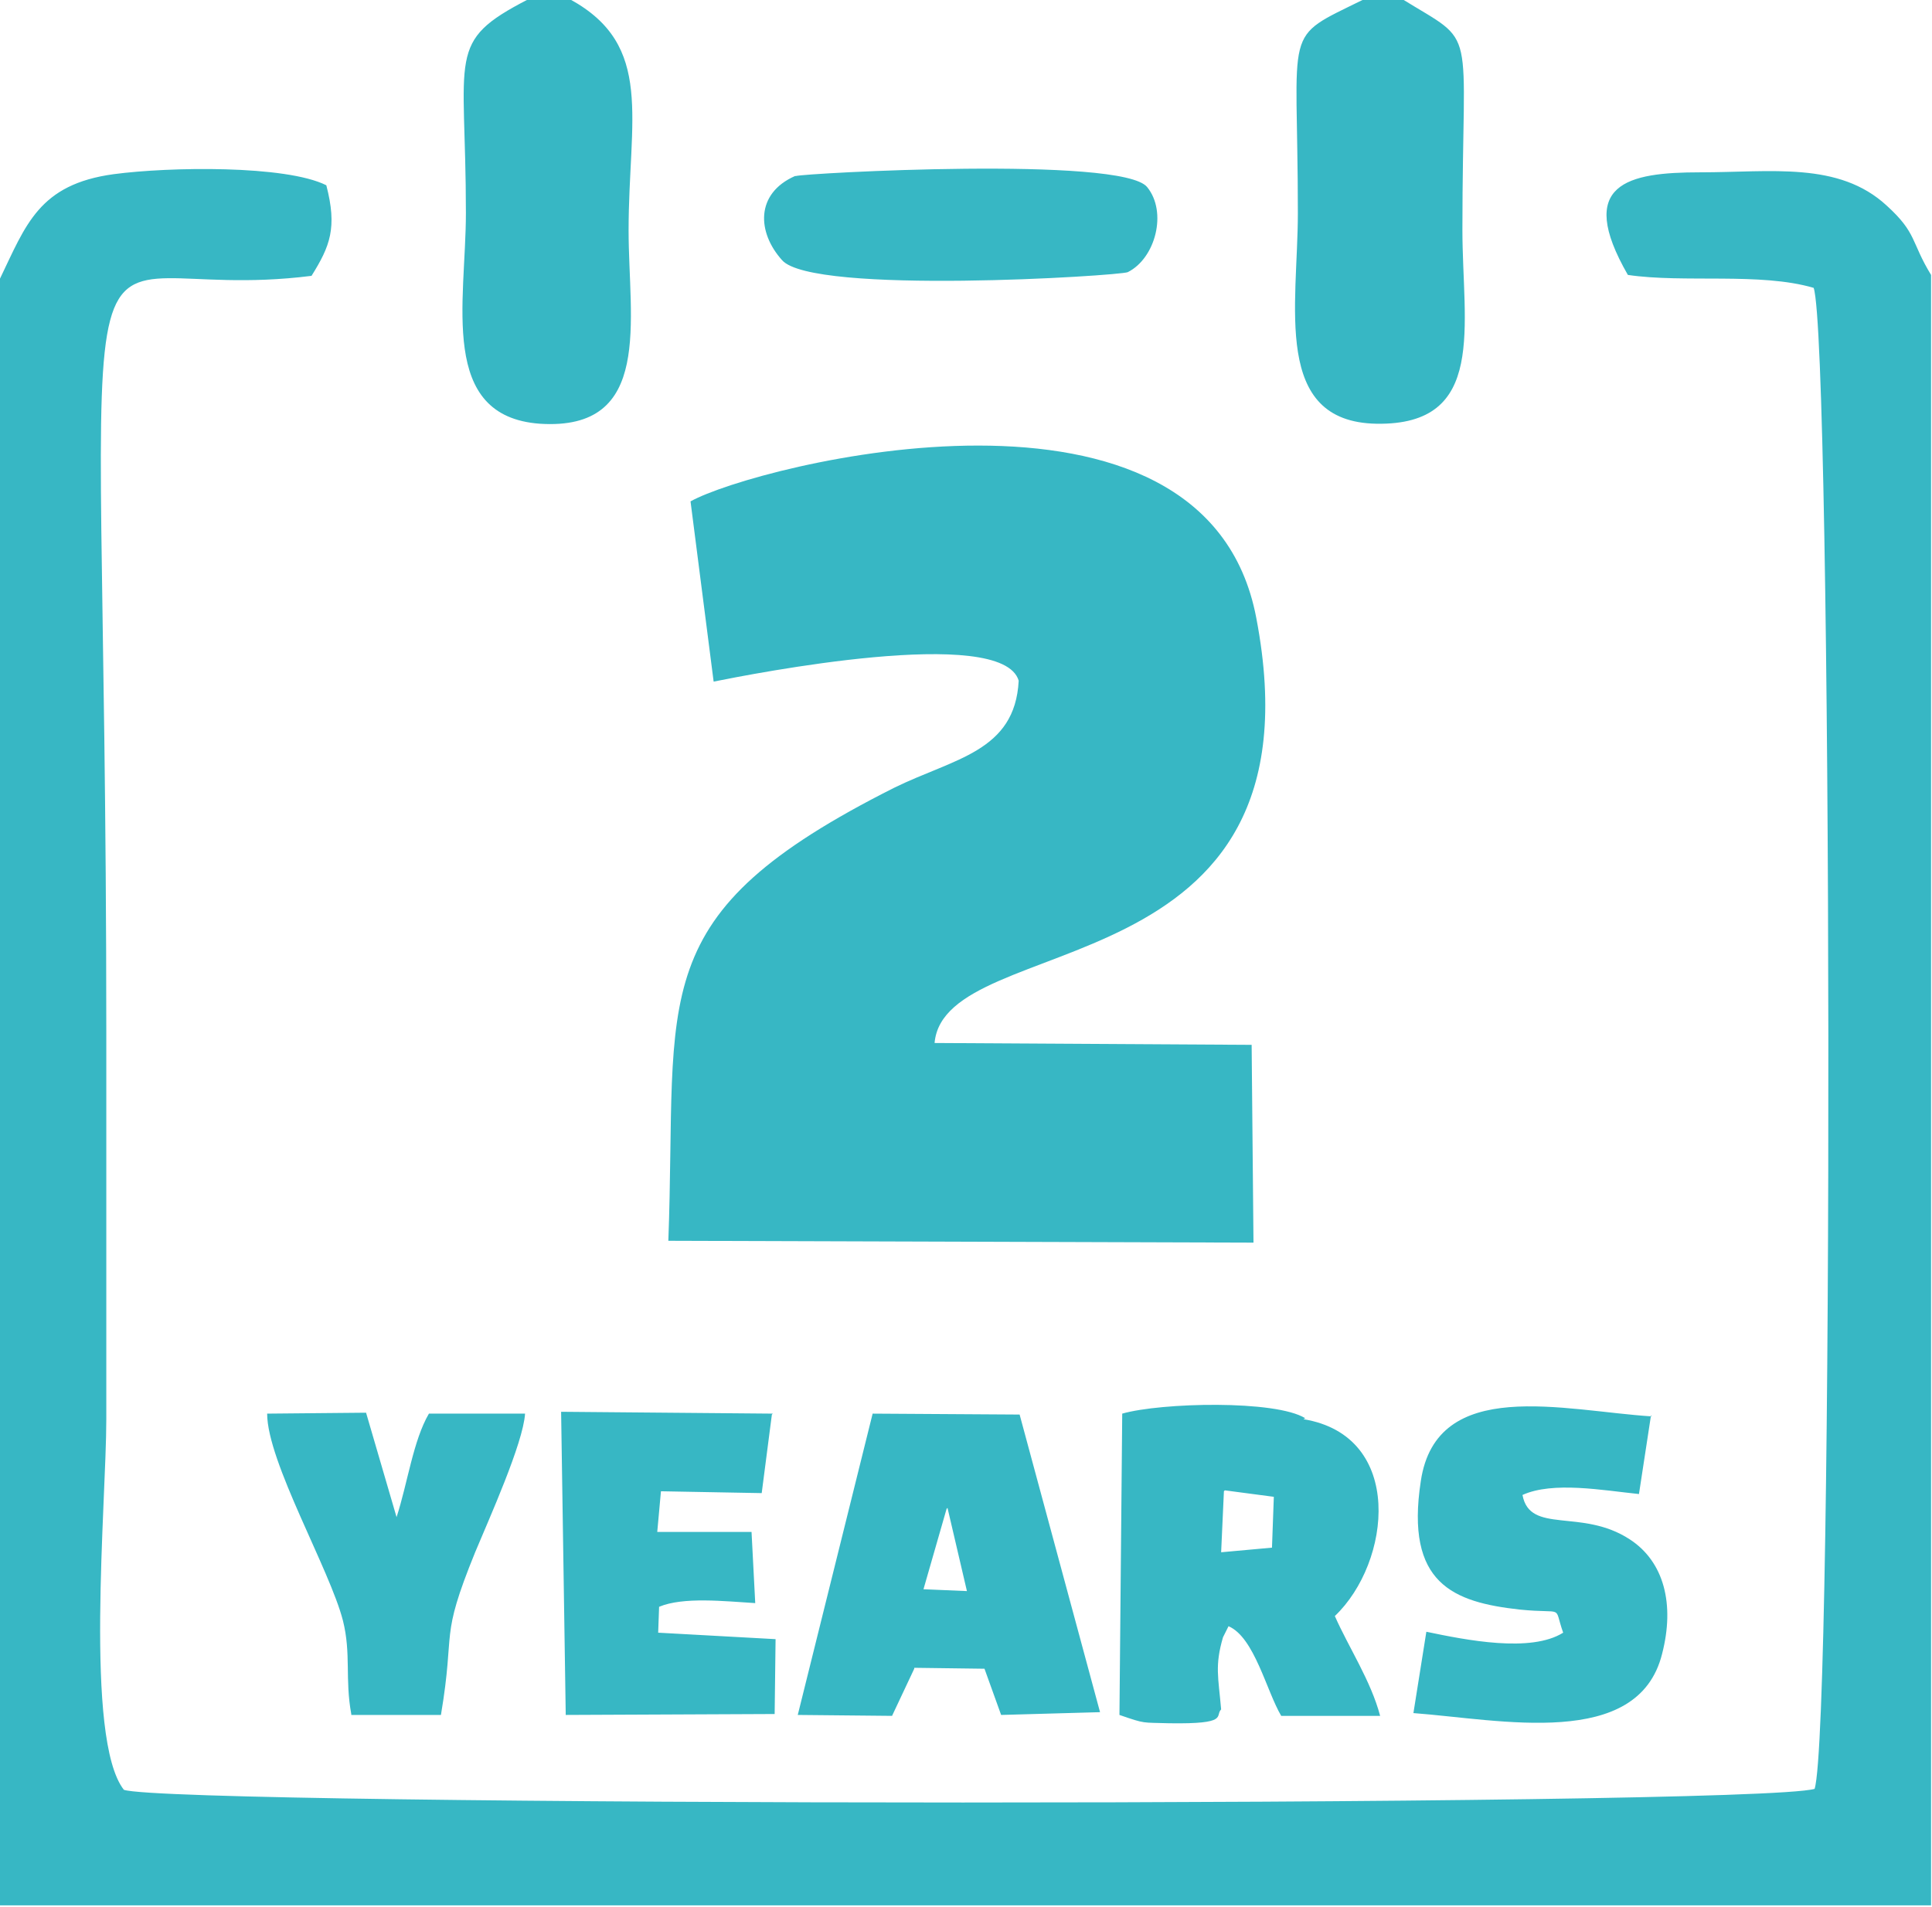 <?xml version="1.0" encoding="UTF-8"?>
<!DOCTYPE svg PUBLIC "-//W3C//DTD SVG 1.1//EN" "http://www.w3.org/Graphics/SVG/1.1/DTD/svg11.dtd">
<!-- Creator: CorelDRAW -->
<svg xmlns="http://www.w3.org/2000/svg" xml:space="preserve" width="0.694in" height="0.685in" version="1.1" style="shape-rendering:geometricPrecision; text-rendering:geometricPrecision; image-rendering:optimizeQuality; fill-rule:evenodd; clip-rule:evenodd"
viewBox="0 0 20.9 20.62"
 xmlns:xlink="http://www.w3.org/1999/xlink"
 xmlns:xodm="http://www.corel.com/coreldraw/odm/2003">
 <defs>
  <style type="text/css">
   <![CDATA[
    .fil0 {fill:#37B7C4}
   ]]>
  </style>
 </defs>
 <g id="Layer_x0020_1">
  <path class="fil0" d="M7.47 5.42l0.25 1.95c0.4,-0.08 3.12,-0.62 3.3,-0.01 -0.04,0.77 -0.7,0.84 -1.35,1.16 -2.74,1.38 -2.34,2.21 -2.44,4.9l6.33 0.02 -0.02 -2.14 -3.43 -0.02c0.11,-1.25 4.26,-0.53 3.48,-4.6 -0.55,-2.9 -5.42,-1.65 -6.12,-1.26zm-7.47 -2.41l0 16.43 0 1.17 1.16 0 18.6 0 1.13 0 0 -1.13 0 -16.51c-0.22,-0.36 -0.15,-0.45 -0.48,-0.75 -0.52,-0.48 -1.25,-0.36 -2.02,-0.36 -0.78,-0 -1.35,0.12 -0.78,1.11 0.61,0.09 1.43,-0.03 2.01,0.14 0.2,0.59 0.22,15.58 0.01,16.24 -0.7,0.2 -17.77,0.19 -18.29,0.01 -0.43,-0.55 -0.19,-3.1 -0.19,-4.01 0,-1.39 0,-2.77 0,-4.16 0,-10.02 -0.63,-7.85 2.22,-8.21 0.2,-0.32 0.28,-0.52 0.16,-0.98 -0.44,-0.22 -1.7,-0.2 -2.3,-0.12 -0.81,0.11 -0.95,0.55 -1.23,1.13zm15.17 -3.02l-0.42 0c-0.89,0.44 -0.71,0.24 -0.71,2.31 0,1 -0.28,2.26 0.85,2.28 1.2,0.02 0.93,-1.06 0.93,-2.1 -0,-2.29 0.18,-1.98 -0.66,-2.5zm-9 0l-0.46 0c-0.89,0.46 -0.67,0.58 -0.67,2.31 0,0.96 -0.3,2.2 0.8,2.28 1.23,0.08 0.96,-1.12 0.96,-2.09 -0,-1.21 0.28,-2 -0.63,-2.5zm11.7 15.33c-0.95,-0.06 -2.33,-0.44 -2.5,0.7 -0.17,1.11 0.35,1.31 1.07,1.39 0.5,0.05 0.36,-0.06 0.47,0.25 -0.35,0.22 -1.05,0.08 -1.48,-0.01l-0.14 0.88c0.94,0.07 2.43,0.4 2.69,-0.64 0.14,-0.54 0.02,-1 -0.35,-1.24 -0.52,-0.34 -1.08,-0.05 -1.16,-0.48 0.33,-0.15 0.87,-0.05 1.26,-0.01l0.13 -0.85zm-4.62 0.8l0.53 0.07 -0.02 0.55 -0.55 0.05 0.03 -0.66zm-3 0.19l0.21 0.9 -0.47 -0.02 0.25 -0.87zm-1.89 -1.02l-2.29 -0.02 0.05 3.28 2.26 -0.01 0.01 -0.81 -1.27 -0.07 0.01 -0.28c0.26,-0.11 0.71,-0.06 1.04,-0.04l-0.04 -0.77 -1.02 0 0.04 -0.44 1.09 0.02 0.11 -0.85zm-4.56 3.26l0.97 -0c0.16,-0.95 -0.02,-0.8 0.37,-1.76 0.15,-0.36 0.52,-1.18 0.54,-1.5l-1.04 -0c-0.17,0.29 -0.23,0.75 -0.35,1.12l-0.33 -1.13 -1.07 0.01c-0,0.52 0.68,1.69 0.82,2.24 0.09,0.36 0.02,0.63 0.09,1.01zm4.8 -16.65c-0.43,0.19 -0.41,0.61 -0.14,0.91 0.33,0.38 3.65,0.17 3.74,0.13 0.3,-0.15 0.43,-0.65 0.21,-0.92 -0.27,-0.34 -3.72,-0.15 -3.8,-0.12zm5.52 13.44c-0.32,-0.2 -1.56,-0.17 -1.98,-0.05l-0.03 3.26c0.29,0.1 0.24,0.08 0.54,0.09 0.65,0.01 0.49,-0.08 0.56,-0.15 -0.03,-0.35 -0.07,-0.47 0.02,-0.78l0.06 -0.12c0.28,0.12 0.41,0.7 0.57,0.97l1.07 0c-0.1,-0.38 -0.34,-0.74 -0.49,-1.08 0.61,-0.58 0.76,-1.95 -0.34,-2.13zm-4.23 2.7l0.76 0.01 0.18 0.5 1.07 -0.03 -0.87 -3.22 -1.59 -0.01 -0.81 3.26 1.02 0.01 0.24 -0.51z"/>
 </g>
</svg>
